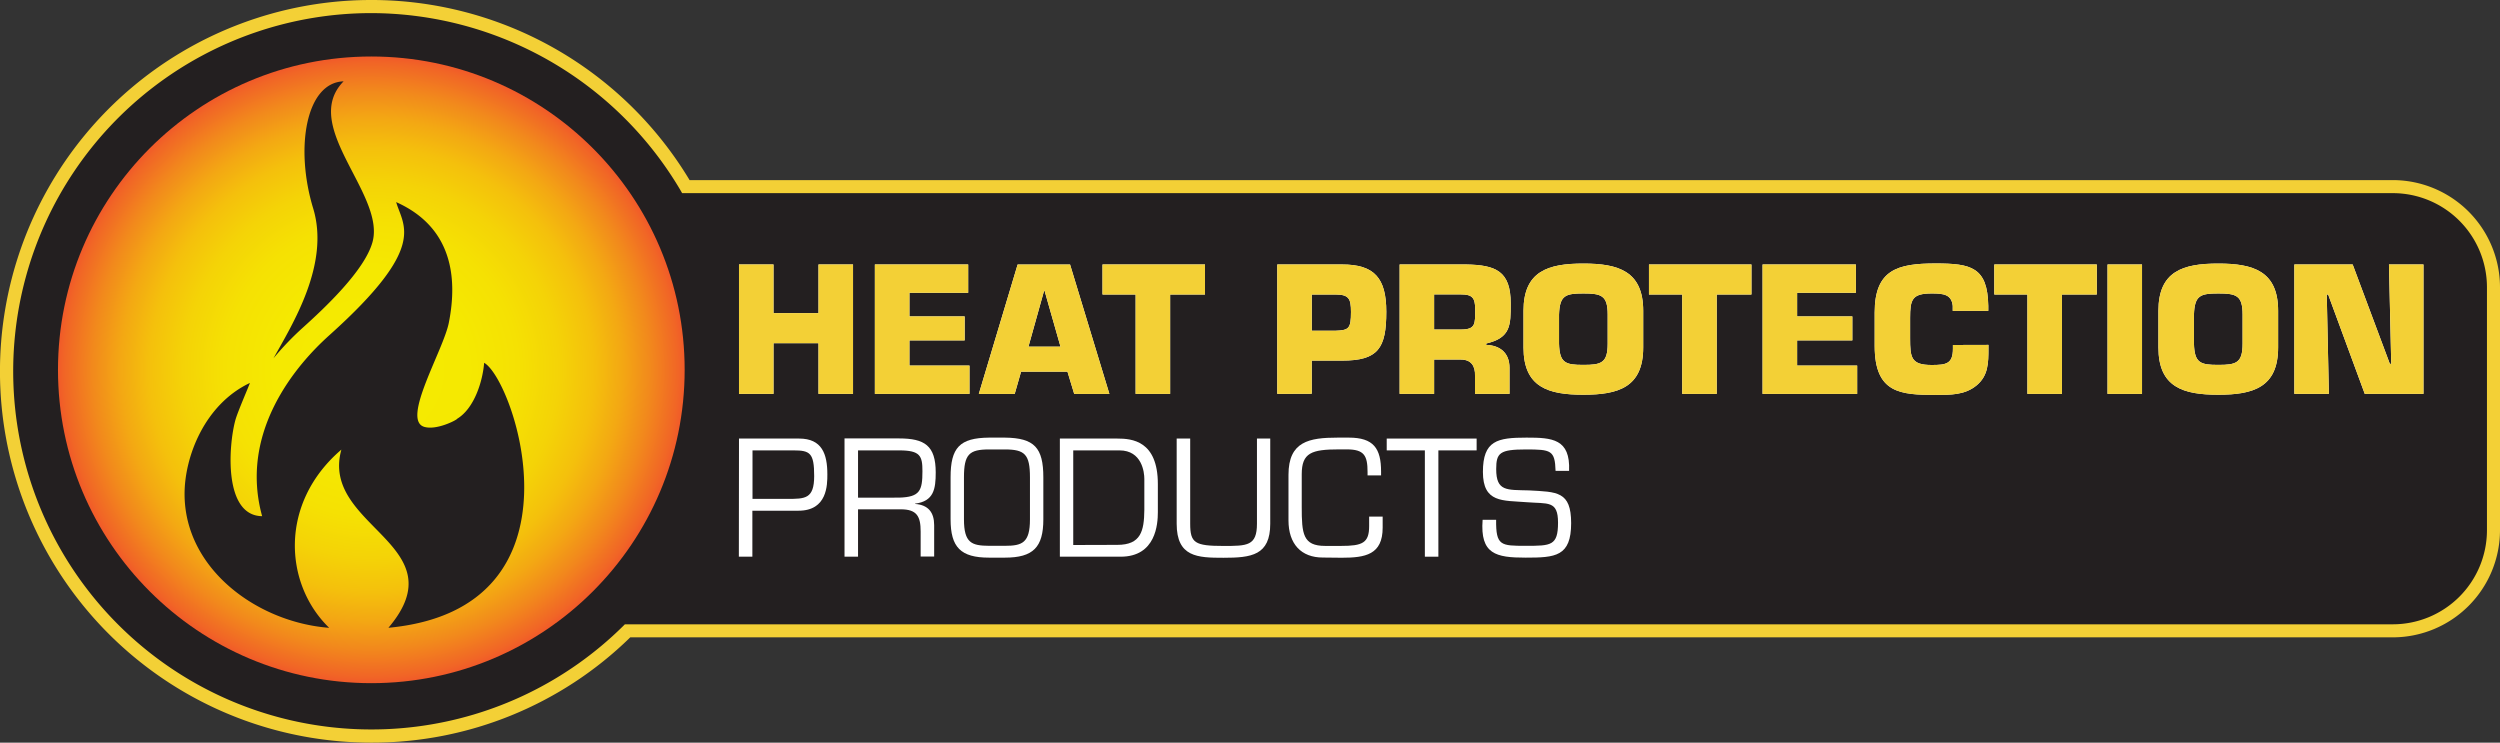 <svg xmlns="http://www.w3.org/2000/svg" xmlns:xlink="http://www.w3.org/1999/xlink" viewBox="0 0 739.86 219.78"><rect x="0" y="0" width="739.86" height="219.78" fill="#333333" stroke="none"/><defs><style>.cls-1{fill:#231f20;fill-rule:evenodd;}.cls-2{fill:#f3d036;}.cls-3{fill:#fff;}.cls-4{fill:url(#radial-gradient);}</style><radialGradient id="radial-gradient" cx="109.89" cy="109.45" r="92.73" gradientUnits="userSpaceOnUse"><stop offset="0" stop-color="#f5eb00"/><stop offset="0.31" stop-color="#f5e901"/><stop offset="0.47" stop-color="#f5e103"/><stop offset="0.6" stop-color="#f4d307"/><stop offset="0.71" stop-color="#f4c00c"/><stop offset="0.8" stop-color="#f3a813"/><stop offset="0.89" stop-color="#f2891c"/><stop offset="0.98" stop-color="#f16526"/><stop offset="1" stop-color="#f15a29"/></radialGradient></defs><title>Asset 1</title><g id="Layer_2" data-name="Layer 2"><g id="Layer_1-2" data-name="Layer 1"><path class="cls-1" d="M708.14,55.24H203A108,108,0,1,0,185.73,186.7H708.14a29.87,29.87,0,0,0,29.78-29.78V85A29.87,29.87,0,0,0,708.14,55.24Z"/><path class="cls-2" d="M109.89,219.78A109.89,109.89,0,1,1,204.08,53.3H708.14A31.76,31.76,0,0,1,739.86,85v71.9a31.76,31.76,0,0,1-31.72,31.72H186.52A109.22,109.22,0,0,1,109.89,219.78Zm0-215.9a106,106,0,1,0,74.48,181.44l.56-.56H708.14A27.87,27.87,0,0,0,736,156.92V85a27.87,27.87,0,0,0-27.84-27.84H201.87l-.57-1A106.5,106.5,0,0,0,109.89,3.88Z"/><path class="cls-3" d="M252.45,116.57H242.23v-15H228.91v15H218.7V78.27h10.21v14.4h13.32V78.27h10.22Z"/><path class="cls-3" d="M269.14,93.64h16.34v7.1H269.14v7.45h17.77v8.38h-28V78.27h27.62v8.38H269.14Z"/><path class="cls-3" d="M302.18,110l-1.89,6.59H289.67l11.49-38.3h15.52l11.64,38.3H317.91l-2-6.59Zm6.94-24H309l-4.64,16.6h9.49Z"/><path class="cls-3" d="M346.3,116.57H336.08V87.16h-9.8V78.27h30.33v8.89H346.3Z"/><path class="cls-3" d="M378,116.57V78.27H397.2c9.5,0,13.07,4,13.07,14,0,10.78-2.4,14.45-13.07,14.45h-9v9.81Zm17.21-18.69c4-.15,4.6-.61,4.6-5.57,0-3.93-.62-5.15-4.6-5.15h-7V97.88Z"/><path class="cls-3" d="M414.21,78.27h19.7c8.84.16,13.18,2,13.18,11.59,0,6.39,0,10.11-7.25,11.8v.41c4.18.15,6.89,2.45,6.89,6.79v7.71H436.52v-5.36c.1-2.86-1.12-4.8-4.19-4.8h-7.91v10.16H414.21Zm18.12,19.25c4.39,0,4.24-1.63,4.24-6,0-3.42-.87-4.39-4.24-4.39h-7.91V97.52Z"/><path class="cls-3" d="M450.87,102.83V92c0-11.8,7.35-14,17.71-14s17.72,2.24,17.72,14v10.82c0,11.8-7.35,14-17.72,14S450.87,114.63,450.87,102.83Zm24.91-1.12V93.08c0-5.67-1.89-6.23-7.2-6.23s-7,.56-7.19,6.23v8.63c.15,5.72,1.88,6.28,7.19,6.28S475.78,107.43,475.78,101.71Z"/><path class="cls-3" d="M508.05,116.57H497.84V87.16H488V78.27h30.33v8.89H508.05Z"/><path class="cls-3" d="M531.85,93.64h16.34v7.1H531.85v7.45h17.77v8.38h-28V78.27h27.62v8.38H531.85Z"/><path class="cls-3" d="M588.47,102.07v1.12c0,4.19-.05,8-3.52,10.87s-7.71,2.81-12.15,2.81c-10.42,0-18-.51-18-14.5v-9.9c0-12.66,6.79-14.5,18-14.5,10.52,0,15.42,1.07,15.62,12.56V92H577.9V90.53c-.35-3.42-2.75-3.68-6.22-3.68-5.83,0-6.39,1.79-6.39,7.25v6c0,5.72.26,7.92,6.39,7.92,4.23,0,6.27-.31,6.27-4.8v-1.12Z"/><path class="cls-3" d="M610.23,116.57H600V87.16h-9.8V78.27h30.33v8.89H610.23Z"/><path class="cls-3" d="M633.92,116.57H623.71V78.27h10.21Z"/><path class="cls-3" d="M638.77,102.83V92c0-11.8,7.35-14,17.72-14s17.71,2.24,17.71,14v10.82c0,11.8-7.35,14-17.71,14S638.77,114.63,638.77,102.83Zm24.91-1.12V93.08c0-5.67-1.88-6.23-7.19-6.23s-7,.56-7.2,6.23v8.63c.15,5.72,1.89,6.28,7.2,6.28S663.68,107.43,663.68,101.71Z"/><path class="cls-3" d="M689.22,116.57H679V78.27h17.26l11,29.41h.41L707,78.27h10.21v38.3H699.84L689,87.16h-.41Z"/><path class="cls-2" d="M252.45,116.57H242.23v-15H228.91v15H218.7V78.27h10.21v14.4h13.32V78.27h10.22Z"/><path class="cls-2" d="M269.14,93.64h16.34v7.1H269.14v7.45h17.77v8.38h-28V78.27h27.62v8.38H269.14Z"/><path class="cls-2" d="M302.18,110l-1.89,6.59H289.67l11.49-38.3h15.52l11.64,38.3H317.91l-2-6.59Zm6.94-24H309l-4.64,16.6h9.49Z"/><path class="cls-2" d="M346.3,116.57H336.08V87.16h-9.8V78.27h30.33v8.89H346.3Z"/><path class="cls-2" d="M378,116.57V78.27H397.2c9.5,0,13.07,4,13.07,14,0,10.78-2.4,14.45-13.07,14.45h-9v9.81Zm17.21-18.69c4-.15,4.6-.61,4.6-5.57,0-3.93-.62-5.15-4.6-5.15h-7V97.88Z"/><path class="cls-2" d="M414.21,78.27h19.7c8.84.16,13.18,2,13.18,11.59,0,6.39,0,10.11-7.25,11.8v.41c4.18.15,6.89,2.45,6.89,6.79v7.71H436.52v-5.36c.1-2.86-1.12-4.8-4.19-4.8h-7.91v10.16H414.21Zm18.12,19.25c4.39,0,4.24-1.63,4.24-6,0-3.42-.87-4.39-4.24-4.39h-7.91V97.52Z"/><path class="cls-2" d="M450.87,102.83V92c0-11.8,7.35-14,17.71-14s17.72,2.24,17.72,14v10.82c0,11.8-7.35,14-17.72,14S450.87,114.63,450.87,102.83Zm24.91-1.12V93.08c0-5.67-1.89-6.23-7.2-6.23s-7,.56-7.19,6.23v8.63c.15,5.72,1.88,6.28,7.19,6.28S475.78,107.43,475.78,101.71Z"/><path class="cls-2" d="M508.05,116.57H497.84V87.16H488V78.27h30.33v8.89H508.05Z"/><path class="cls-2" d="M531.85,93.64h16.34v7.1H531.85v7.45h17.77v8.38h-28V78.27h27.62v8.38H531.85Z"/><path class="cls-2" d="M588.47,102.07v1.12c0,4.19-.05,8-3.52,10.87s-7.71,2.81-12.15,2.81c-10.42,0-18-.51-18-14.5v-9.9c0-12.66,6.79-14.5,18-14.5,10.52,0,15.42,1.07,15.62,12.56V92H577.9V90.53c-.35-3.42-2.75-3.68-6.22-3.68-5.83,0-6.39,1.79-6.39,7.25v6c0,5.72.26,7.92,6.39,7.92,4.23,0,6.27-.31,6.27-4.8v-1.12Z"/><path class="cls-2" d="M610.23,116.57H600V87.16h-9.8V78.27h30.33v8.89H610.23Z"/><path class="cls-2" d="M633.92,116.57H623.71V78.27h10.21Z"/><path class="cls-2" d="M638.77,102.83V92c0-11.8,7.35-14,17.72-14s17.71,2.24,17.71,14v10.82c0,11.8-7.35,14-17.71,14S638.77,114.63,638.77,102.83Zm24.91-1.12V93.08c0-5.67-1.88-6.23-7.19-6.23s-7,.56-7.2,6.23v8.63c.15,5.72,1.89,6.28,7.2,6.28S663.68,107.43,663.68,101.71Z"/><path class="cls-2" d="M689.22,116.57H679V78.27h17.26l11,29.41h.41L707,78.27h10.21v38.3H699.84L689,87.16h-.41Z"/><path class="cls-3" d="M218.7,129.79h17.8c6.76,0,8.35,4.57,8.35,10.58,0,3.12,0,10.77-8.53,10.77H222.66v13.61h-4Zm4,3.5v14.35h10.25c5.27,0,8,.05,8-6.76s-1.21-7.59-6.1-7.59Z"/><path class="cls-3" d="M253.93,164.75h-4v-35h16.13c7.55,0,10.86,2.1,10.86,10.07,0,4.89-.56,8.53-6.11,9.23v.09c3.92.28,5.65,2.52,5.65,6.29v9.28h-4v-7.41c0-4.43-1.07-6.57-5.87-6.57H253.93Zm12.21-17.48c6.1-.19,6.85-2.05,6.85-7.83,0-4.48-.61-6.15-6.85-6.15H253.93v14Z"/><path class="cls-3" d="M297.4,129.51c8.72.09,11.37,3,11.37,11.75V153.7c0,8.25-3,11.33-11.37,11.33h-4.71c-8.39,0-11.37-3.08-11.37-11.33V141.26c0-8.77,2.66-11.66,11.37-11.75Zm-4.71,3.5c-5.87,0-7.41,1.44-7.41,8.25V153.7c0,7,2.29,7.79,7.41,7.83h4.71c5.13,0,7.41-.88,7.41-7.83V141.26c0-6.81-1.54-8.25-7.41-8.25Z"/><path class="cls-3" d="M313.66,129.79h17c4.24,0,12,.56,12,13.47v8.34c0,3.45-.56,13.15-11,13.15H313.66Zm17,31.46c7,0,7.93-4.1,8-10.34v-9.19c0-1.95-.7-8.43-7.36-8.43H317.62v28Z"/><path class="cls-3" d="M375.92,129.79V155c0,9.37-5.59,10.07-13.84,10.07-7.65,0-13.85-.19-13.85-10.07V129.79h4V155c0,5.69,1.35,6.57,9.88,6.57,7,0,9.88,0,9.88-6.57V129.79Z"/><path class="cls-3" d="M391.48,165c-6.39,0-10.16-4-10.16-11V140.51c0-9.88,6.1-11,14.59-11h3.26c7.32,0,9.55,3.17,9.55,10.07v1.12h-4v-1c0-4.89-1-6.71-6.15-6.71h-2.24c-8.2,0-11.09,1-11.09,7.36V150c0,8,.33,11.56,6.94,11.56h4.71c6.34,0,8.3-.88,8.3-5.87v-2.8h4v3.27c0,8-5.13,8.9-12.12,8.9Z"/><path class="cls-3" d="M425.68,164.75h-4V133.29H410.39v-3.5H437v3.5H425.68Z"/><path class="cls-3" d="M438.86,139.67c0-9.32,4.29-10.16,12.91-10.16,7.56,0,13,.33,12.59,9.84h-4c-.19-6.11-1.35-6.34-8.77-6.34-7.73,0-8.8,1-8.8,5.82,0,6.67,3.16,6.11,9.69,6.3,8.3.46,12.49.23,12.49,9.69,0,9.88-4.66,10.21-13.47,10.21S438,164,438.77,153.84h4c-.09,7.69,1.4,7.69,8.81,7.69s9.51,0,9.51-6.85c0-6.66-3-5.54-9.37-6.06C444.78,148.06,438.86,148.9,438.86,139.67Z"/><circle class="cls-4" cx="109.89" cy="109.45" r="92.73"/><path class="cls-1" d="M143.28,107.37c-.43,5.51-2.94,13.53-8,16.57,0,.3-6.06,3.49-9.74,2.38-6.84-2.06,5.67-22.62,7.29-30.82,2.64-13.35,1-28.28-15.59-35.69C119.33,67,126.62,73,97.7,99c-4.5,4.06-28,25.28-20.12,53.76-11.44-.12-10-20.9-7.91-28.48.72-2.58,4.27-10.63,4.27-10.94C60.67,119.61,54.62,135,54.62,146.19c0,22.29,21.65,38,42.8,39.61-13.36-12.93-14.9-36.91,3.61-52.74-6.38,22.86,34.82,28.13,13.92,52.73,60.28-5.68,37.34-73.34,28.33-78.42Zm-41.59-83.3c-11.14.37-14.46,19.69-9,37.62,5,16.51-6.13,34.24-11.75,44.34A86,86,0,0,1,89.7,96.9c6.22-5.61,18.25-16.84,20.55-25.29,3.85-14.16-21.53-34.38-8.56-47.54Z"/></g></g></svg>